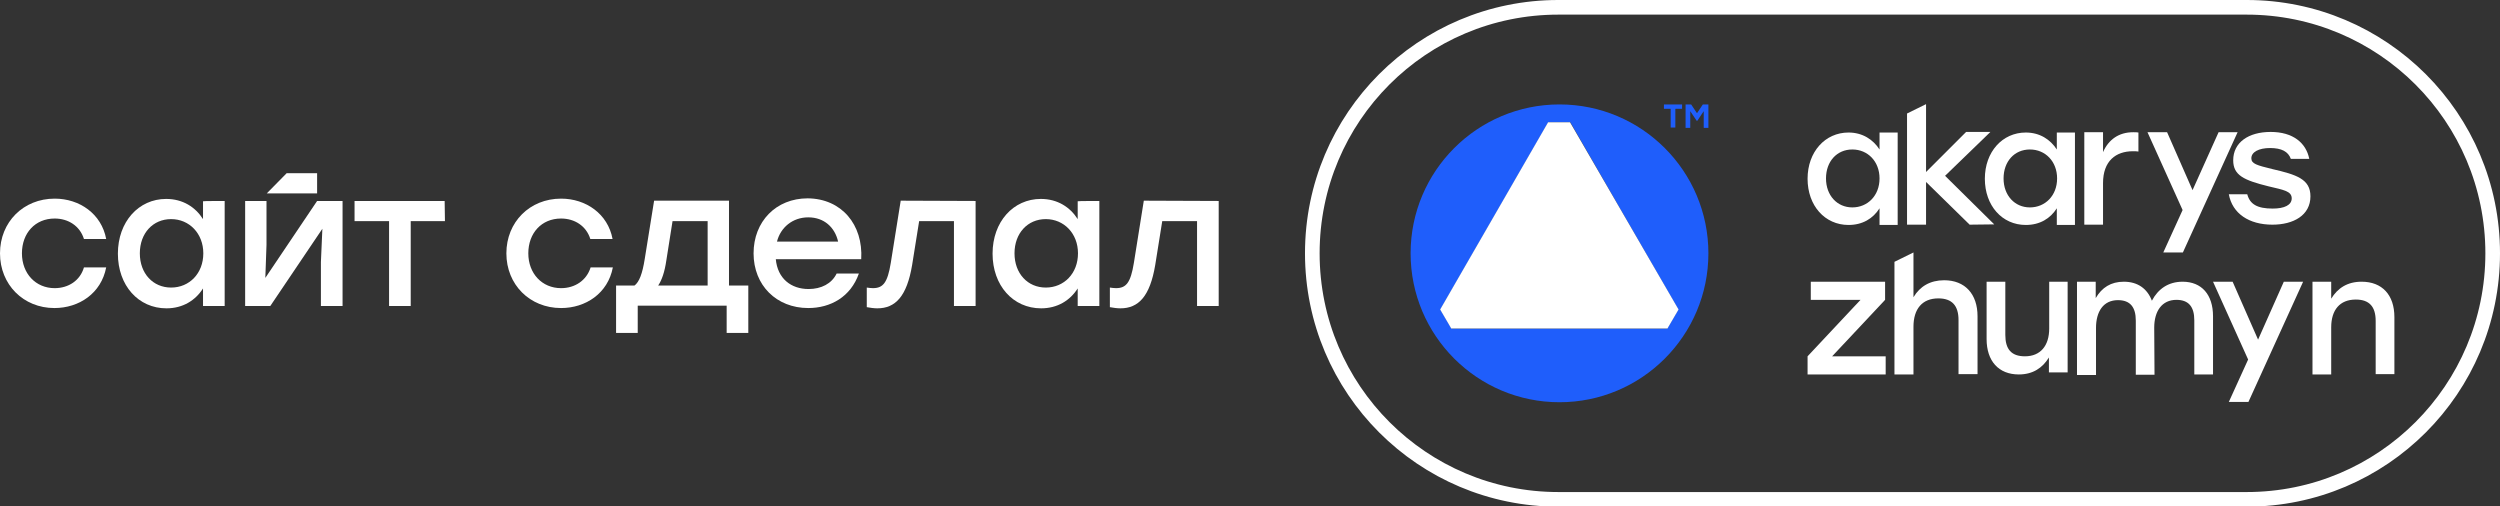 <?xml version="1.0" encoding="UTF-8"?> <!-- Generator: Adobe Illustrator 28.0.0, SVG Export Plug-In . SVG Version: 6.00 Build 0) --> <svg xmlns="http://www.w3.org/2000/svg" xmlns:xlink="http://www.w3.org/1999/xlink" id="Layer_2_00000072997232243925150480000007614472077786959028_" x="0px" y="0px" viewBox="0 0 854.6 173.1" style="enable-background:new 0 0 854.6 173.1;" xml:space="preserve"><rect x="0" y="0" width="854.6" height="173.1" fill="#333333" stroke="none"/> <style type="text/css"> .st0{fill:#1F5EFB;} .st1{fill:#FFFFFF;} .st2{fill:none;stroke:#FFFFFF;stroke-width:5;stroke-miterlimit:10;} </style> <g> <path class="st0" d="M533.1,35.7c-28.1,0-50.9,22.8-50.9,50.9s22.8,50.9,50.9,50.9c28.1,0,50.9-22.8,50.9-50.9 S561.2,35.7,533.1,35.7z M496.2,112.3c-1.7-2.9-2.1-3.6-3.8-6.5l36.9-64h7.5l36.9,64c-1.7,2.9-2.1,3.6-3.8,6.5H496.2z"></path> <path class="st1" d="M573.8,105.8c-1.7,2.9-2.1,3.6-3.8,6.5h-73.9c-1.7-2.9-2.1-3.6-3.8-6.5l36.9-64h7.5L573.8,105.8z"></path> <g> <path class="st0" d="M575,37.2h-2.3v6.4h-1.6v-6.4h-2.3v-1.5h6.2L575,37.2L575,37.2z"></path> <path class="st0" d="M584,35.7v8h-1.6v-5.7l-2.2,3.3H580l-2.2-3.3v5.7h-1.6v-8h1.9l2,3l2-3H584L584,35.7z"></path> </g> <g> <g> <path class="st1" d="M648.7,45.2v31.7h-6.2v-5.7c-2.2,3.5-5.8,5.7-10.6,5.7c-8.1,0-14-6.6-14-15.8s6-15.8,14-15.8 c4.8,0,8.4,2.4,10.6,5.8v-5.8H648.7L648.7,45.2z M642.5,61c0-5.8-4-9.9-9.3-9.9s-9,4.1-9,9.9s3.8,9.9,9,9.9S642.5,66.9,642.5,61z "></path> <path class="st1" d="M673.3,76.8l-14.9-14.6v14.6h-6.5v-38l6.5-3.2v23.2l13.7-13.7h8.3l-15.5,15l16.8,16.6L673.3,76.8L673.3,76.8 z"></path> <path class="st1" d="M709.3,45.2v31.7h-6.2v-5.7c-2.2,3.5-5.8,5.7-10.6,5.7c-8.1,0-14-6.6-14-15.8s6-15.8,14-15.8 c4.8,0,8.4,2.4,10.6,5.8v-5.8H709.3L709.3,45.2z M703.2,61c0-5.8-4-9.9-9.3-9.9s-9,4.1-9,9.9s3.8,9.9,9,9.9S703.2,66.9,703.2,61z "></path> <path class="st1" d="M731,45.3v6.5c-0.6-0.1-1.1-0.1-1.9-0.1c-5.8,0-10.2,3.3-10.2,10.9v14.2h-6.4V45.2h6.4V52 c1.9-4.3,5.4-6.8,10.3-6.8C730,45.2,730.6,45.2,731,45.3z"></path> <path class="st1" d="M758.4,45.2L749.5,65l-8.7-19.8h-6.7l12,26.6l-6.6,14.5h6.7l18.7-41.1L758.4,45.2L758.4,45.2z"></path> <path class="st1" d="M761.9,66.4h6.3c0.9,3.4,3.4,4.9,8.7,4.9c4,0,6.5-1.2,6.5-3.5c0-2.5-2.9-2.9-7.9-4.1 c-8.5-2.1-12.1-3.8-12.1-8.9c0-6.1,5.2-9.7,12.8-9.7s12.1,3.7,13.2,9.2h-6.3c-0.9-2.5-3.2-3.7-7.1-3.7s-6.4,1.4-6.4,3.5 c0,1.9,1.9,2.4,7.2,3.7c8.2,1.9,13,3.4,13,9.3c0,6.5-5.8,9.7-13,9.7C768.8,76.8,763.1,73,761.9,66.4L761.9,66.4z"></path> </g> <g> <path class="st1" d="M780.7,96.3l-8.8,19.8l-8.7-19.8h-6.7l12,26.6l-6.6,14.5h6.7l18.7-41.1L780.7,96.3L780.7,96.3z"></path> <path class="st1" d="M644.6,121.8v6.2h-26.7v-6.2l18.1-19.3h-17v-6.2h25.4v6.2l-18.1,19.3H644.6L644.6,121.8z"></path> <path class="st1" d="M676,108.1v19.8h-6.5v-18.5c0-4.9-2.2-7.4-6.9-7.4c-5.5,0-8.5,3.6-8.5,9.7v16.3h-6.5V89.5l6.5-3.2v15.3 c2.2-3.7,5.7-5.8,10.5-5.8C671.7,95.8,676,100.5,676,108.1L676,108.1z"></path> <path class="st1" d="M706.8,96.3v31h-6.4v-5.1c-2.2,3.6-5.5,5.8-10.3,5.8c-6.9,0-11-4.6-11-12.1V96.3h6.4v18.2 c0,4.8,2,7.3,6.7,7.3c5.3,0,8.3-3.6,8.3-9.5V96.3H706.8L706.8,96.3z"></path> <path class="st1" d="M756.5,108.1v19.9h-6.4v-18.5c0-4.6-1.9-7-6.1-7c-5,0-7.6,3.9-7.6,9.5l0.1,16.1h-6.4v-18.5 c0-4.6-1.9-7-6.1-7c-5,0-7.5,3.9-7.5,9.5v16.1H710V96.3h6.4v5.6c2.1-3.6,5.2-5.6,9.6-5.6c4.7,0,8,2.3,9.6,6.5 c2.1-4,5.6-6.5,10.5-6.5C752.6,96.3,756.5,100.7,756.5,108.1L756.5,108.1z"></path> <path class="st1" d="M818.5,108.4v19.5h-6.4v-18.2c0-4.8-2.1-7.3-6.8-7.3c-5.5,0-8.4,3.6-8.4,9.5v16.1h-6.4V96.3h6.4v5.8 c2.2-3.6,5.5-5.8,10.4-5.8C814.3,96.3,818.5,100.8,818.5,108.4z"></path> </g> </g> </g> <path class="st2" d="M532.7,2.5H768c46.4,0,84.1,37.6,84.1,84.1l0,0c0,46.4-37.6,84.1-84.1,84.1H532.7c-46.4,0-84.1-37.6-84.1-84.1 l0,0C448.6,40.1,486.2,2.5,532.7,2.5z"></path> <g> <path class="st1" d="M0,86.6c0-10.7,8-18.7,18.7-18.7c8.5,0,16,5.2,17.6,13.8h-7.6c-1.4-4.5-5.4-7-10-7c-6.7,0-11.2,5-11.2,11.9 s4.7,11.9,11.2,11.9c4.7,0,8.7-2.6,10-7.1h7.6c-1.7,8.9-9.3,13.9-17.7,13.9C8,105.3,0,97.3,0,86.6L0,86.6z"></path> <path class="st1" d="M76.8,68.7v35.9h-7.4v-6c-2.6,4.1-6.9,6.8-12.5,6.8c-9.6,0-16.6-7.8-16.6-18.7s7.1-18.7,16.5-18.7 c5.7,0,10,2.8,12.6,6.9v-6.1C69.4,68.7,76.8,68.7,76.8,68.7z M69.5,86.6c0-6.8-4.8-11.7-11-11.7s-10.7,4.8-10.7,11.7 s4.5,11.7,10.7,11.7S69.5,93.5,69.5,86.6z"></path> <polygon class="st1" points="117.1,68.7 117.1,104.6 109.7,104.6 109.7,89.6 110.2,78.2 92.4,104.6 83.8,104.6 83.8,68.7 91.1,68.7 91.1,83.7 90.7,95 108.4,68.7 "></polygon> <path class="st1" d="M152.1,75.6h-11.7v29h-7.4v-29h-11.8v-6.9h30.8L152.1,75.6L152.1,75.6z"></path> <path class="st1" d="M173.1,86.6c0-10.7,8-18.7,18.7-18.7c8.5,0,16,5.2,17.6,13.8h-7.6c-1.4-4.5-5.4-7-10-7 c-6.7,0-11.2,5-11.2,11.9s4.7,11.9,11.2,11.9c4.7,0,8.7-2.6,10.1-7.1h7.6c-1.7,8.9-9.3,13.9-17.7,13.9 C181.1,105.3,173.1,97.3,173.1,86.6L173.1,86.6z"></path> <path class="st1" d="M255.8,97.6v16.2h-7.4v-9.3H218v9.3h-7.4V97.6h6.3c1.6-1.2,2.7-4,3.5-9.1l3.2-19.9h25.6v29H255.8z M241.9,97.6 V75.6h-12l-2.1,13.3c-0.6,4.2-1.6,6.9-2.8,8.7L241.9,97.6L241.9,97.6z"></path> <path class="st1" d="M294.4,88.6h-29.2c0.6,6.6,5.2,10.2,11.2,10.2c4.3,0,7.9-1.8,9.6-5.3h7.6c-2.8,8-9.7,11.8-17.3,11.8 c-10.9,0-18.7-7.8-18.7-18.7s7.7-18.8,18.5-18.8C287.7,67.9,295.1,76.8,294.4,88.6L294.4,88.6z M265.6,82.6h20.9 c-1.1-4.9-4.8-8.3-10.2-8.3S266.8,77.8,265.6,82.6z"></path> <path class="st1" d="M333.5,68.7v35.9h-7.4v-29h-11.9l-2.4,15c-1.8,10.7-5.7,14.8-11.9,14.8c-1.2,0-2.5-0.2-3.6-0.4v-6.7 c0.7,0.1,1.4,0.2,2.1,0.2c3.5,0,5-1.9,6.1-8.6l3.4-21.3L333.5,68.7L333.5,68.7z"></path> <path class="st1" d="M375.8,68.7v35.9h-7.4v-6c-2.6,4.1-6.9,6.8-12.5,6.8c-9.6,0-16.6-7.8-16.6-18.7s7.1-18.7,16.5-18.7 c5.7,0,10,2.8,12.6,6.9v-6.1C368.4,68.7,375.8,68.7,375.8,68.7z M368.5,86.6c0-6.8-4.8-11.7-11-11.7s-10.7,4.8-10.7,11.7 s4.5,11.7,10.7,11.7S368.5,93.5,368.5,86.6z"></path> <path class="st1" d="M416.6,68.7v35.9h-7.4v-29h-11.9l-2.4,15c-1.8,10.7-5.7,14.8-11.9,14.8c-1.2,0-2.5-0.2-3.6-0.4v-6.7 c0.7,0.1,1.4,0.2,2.1,0.2c3.5,0,5-1.9,6.1-8.6l3.4-21.3L416.6,68.7L416.6,68.7z"></path> <polygon class="st1" points="91.2,66.1 108.4,66.1 108.4,59.2 98,59.2 "></polygon> </g> </svg> 